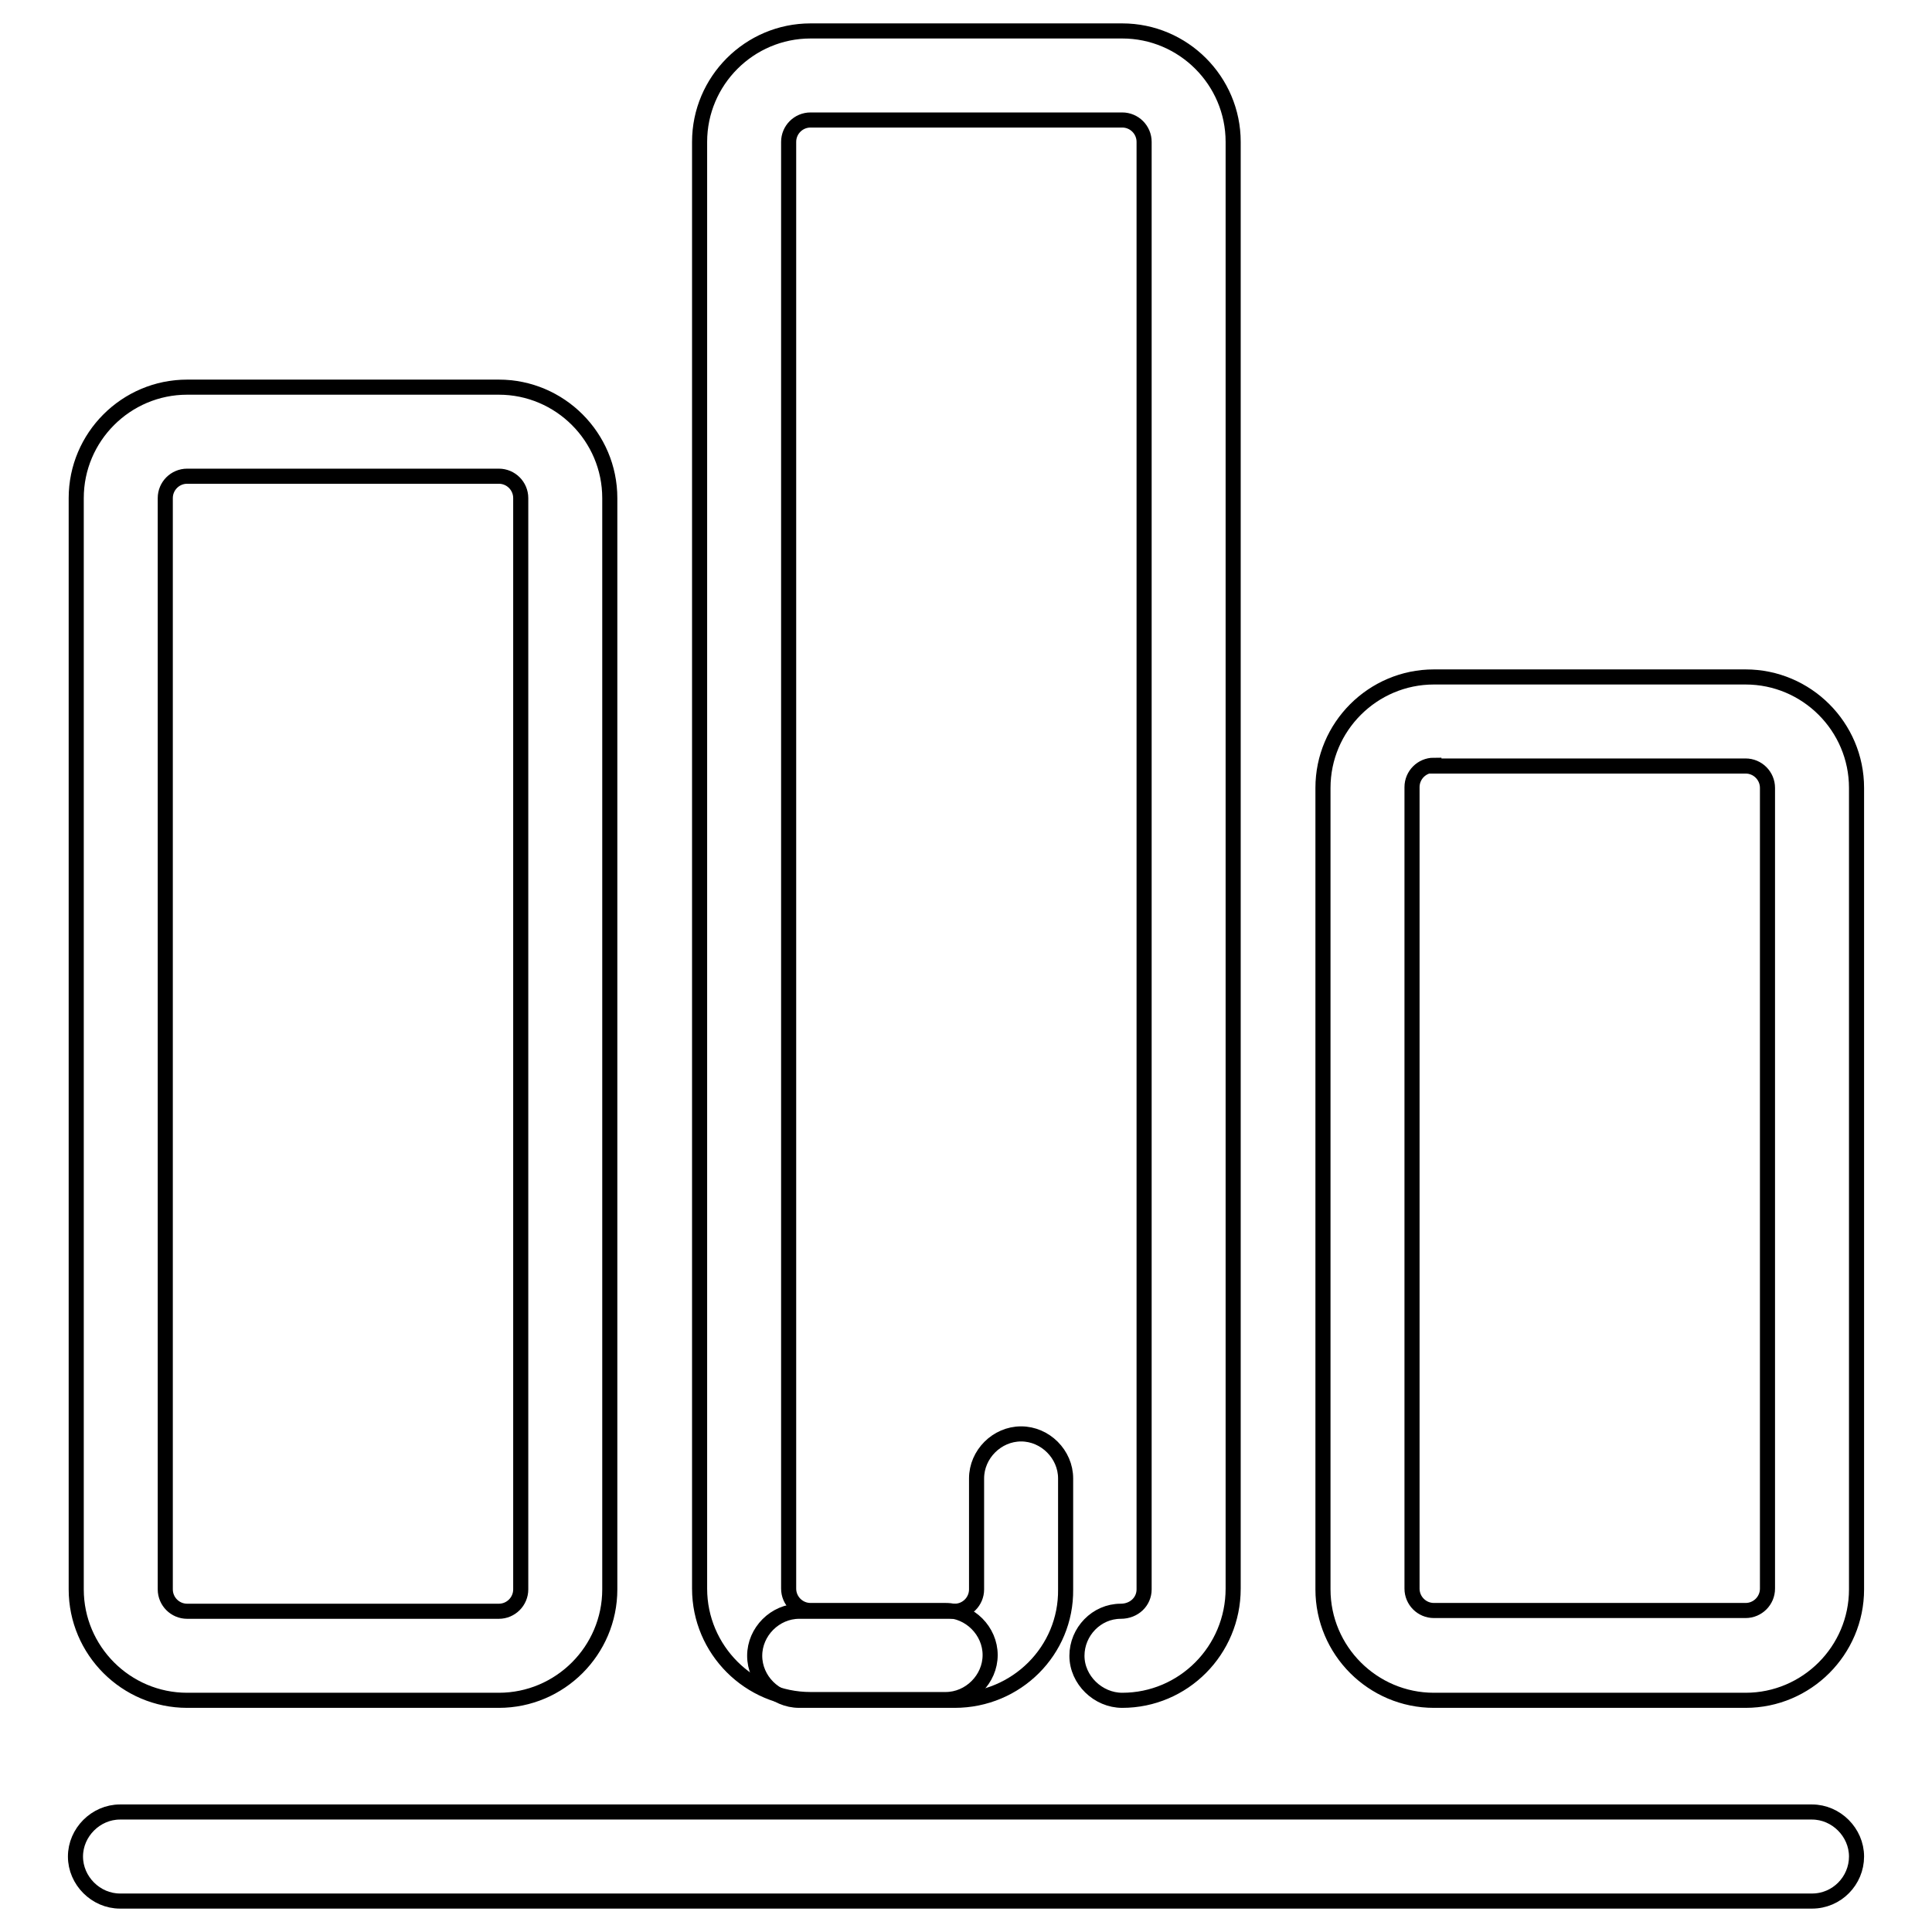 <?xml version="1.0" encoding="utf-8"?>
<!-- Svg Vector Icons : http://www.onlinewebfonts.com/icon -->
<!DOCTYPE svg PUBLIC "-//W3C//DTD SVG 1.1//EN" "http://www.w3.org/Graphics/SVG/1.1/DTD/svg11.dtd">
<svg version="1.1" xmlns="http://www.w3.org/2000/svg" xmlns:xlink="http://www.w3.org/1999/xlink" x="0px" y="0px" viewBox="0 0 256 256" enable-background="new 0 0 256 256" xml:space="preserve">
<g> <path stroke-width="2" fill-opacity="0" stroke="#000000"  d="M148.7,225.3c-3.2,0-6-2.7-6-5.9s2.6-5.9,5.8-5.9c1.8,0,3.1-1.3,3.1-2.9V18.8c0-1.6-1.3-2.9-2.9-2.9h-41.3 c-1.6,0-2.9,1.3-2.9,2.9v191.7c0,1.6,1.3,2.9,2.9,2.9h17.9c3.2,0,5.9,2.7,5.9,5.9s-2.7,5.9-5.9,5.9h-17.9 c-8.1,0-14.7-6.6-14.7-14.7V18.8c0-8.1,6.6-14.7,14.7-14.7h41.3c8.1,0,14.7,6.6,14.7,14.7v191.7 C163.4,218.7,156.8,225.3,148.7,225.3z"/> <path stroke-width="2" fill-opacity="0" stroke="#000000"  d="M126.5,225.3h-20.6c-3.2,0-5.9-2.7-5.9-5.9s2.7-5.9,5.9-5.9h20.6c1.6,0,2.9-1.3,2.9-2.9v-14.7 c0-3.2,2.7-5.9,5.9-5.9c3.2,0,5.9,2.7,5.9,5.9v14.7C141.3,218.7,134.7,225.3,126.5,225.3L126.5,225.3z M66.1,225.3H24.8 c-8.1,0-14.7-6.6-14.7-14.7V66c0-8.1,6.6-14.7,14.7-14.7h41.3c8.1,0,14.7,6.6,14.7,14.7v144.6C80.8,218.7,74.2,225.3,66.1,225.3z  M24.8,63.1c-1.6,0-2.9,1.3-2.9,2.9v144.6c0,1.6,1.3,2.9,2.9,2.9h41.3c1.6,0,2.9-1.3,2.9-2.9V66c0-1.6-1.3-2.9-2.9-2.9H24.8z  M231.3,225.3H190c-8.1,0-14.7-6.6-14.7-14.7V104.4c0-8.1,6.6-14.7,14.7-14.7h41.3c8.1,0,14.7,6.6,14.7,14.7v106.2 C246,218.7,239.4,225.3,231.3,225.3z M190,101.4c-1.6,0-2.9,1.3-2.9,2.9v106.2c0,1.6,1.3,2.9,2.9,2.9h41.3c1.6,0,2.9-1.3,2.9-2.9 V104.4c0-1.6-1.3-2.9-2.9-2.9H190z M240.1,251.9H15.9c-3.2,0-5.9-2.7-5.9-5.9s2.7-5.9,5.9-5.9h224.2c3.2,0,5.9,2.7,5.9,5.9 S243.4,251.9,240.1,251.9L240.1,251.9z"/></g>
</svg>